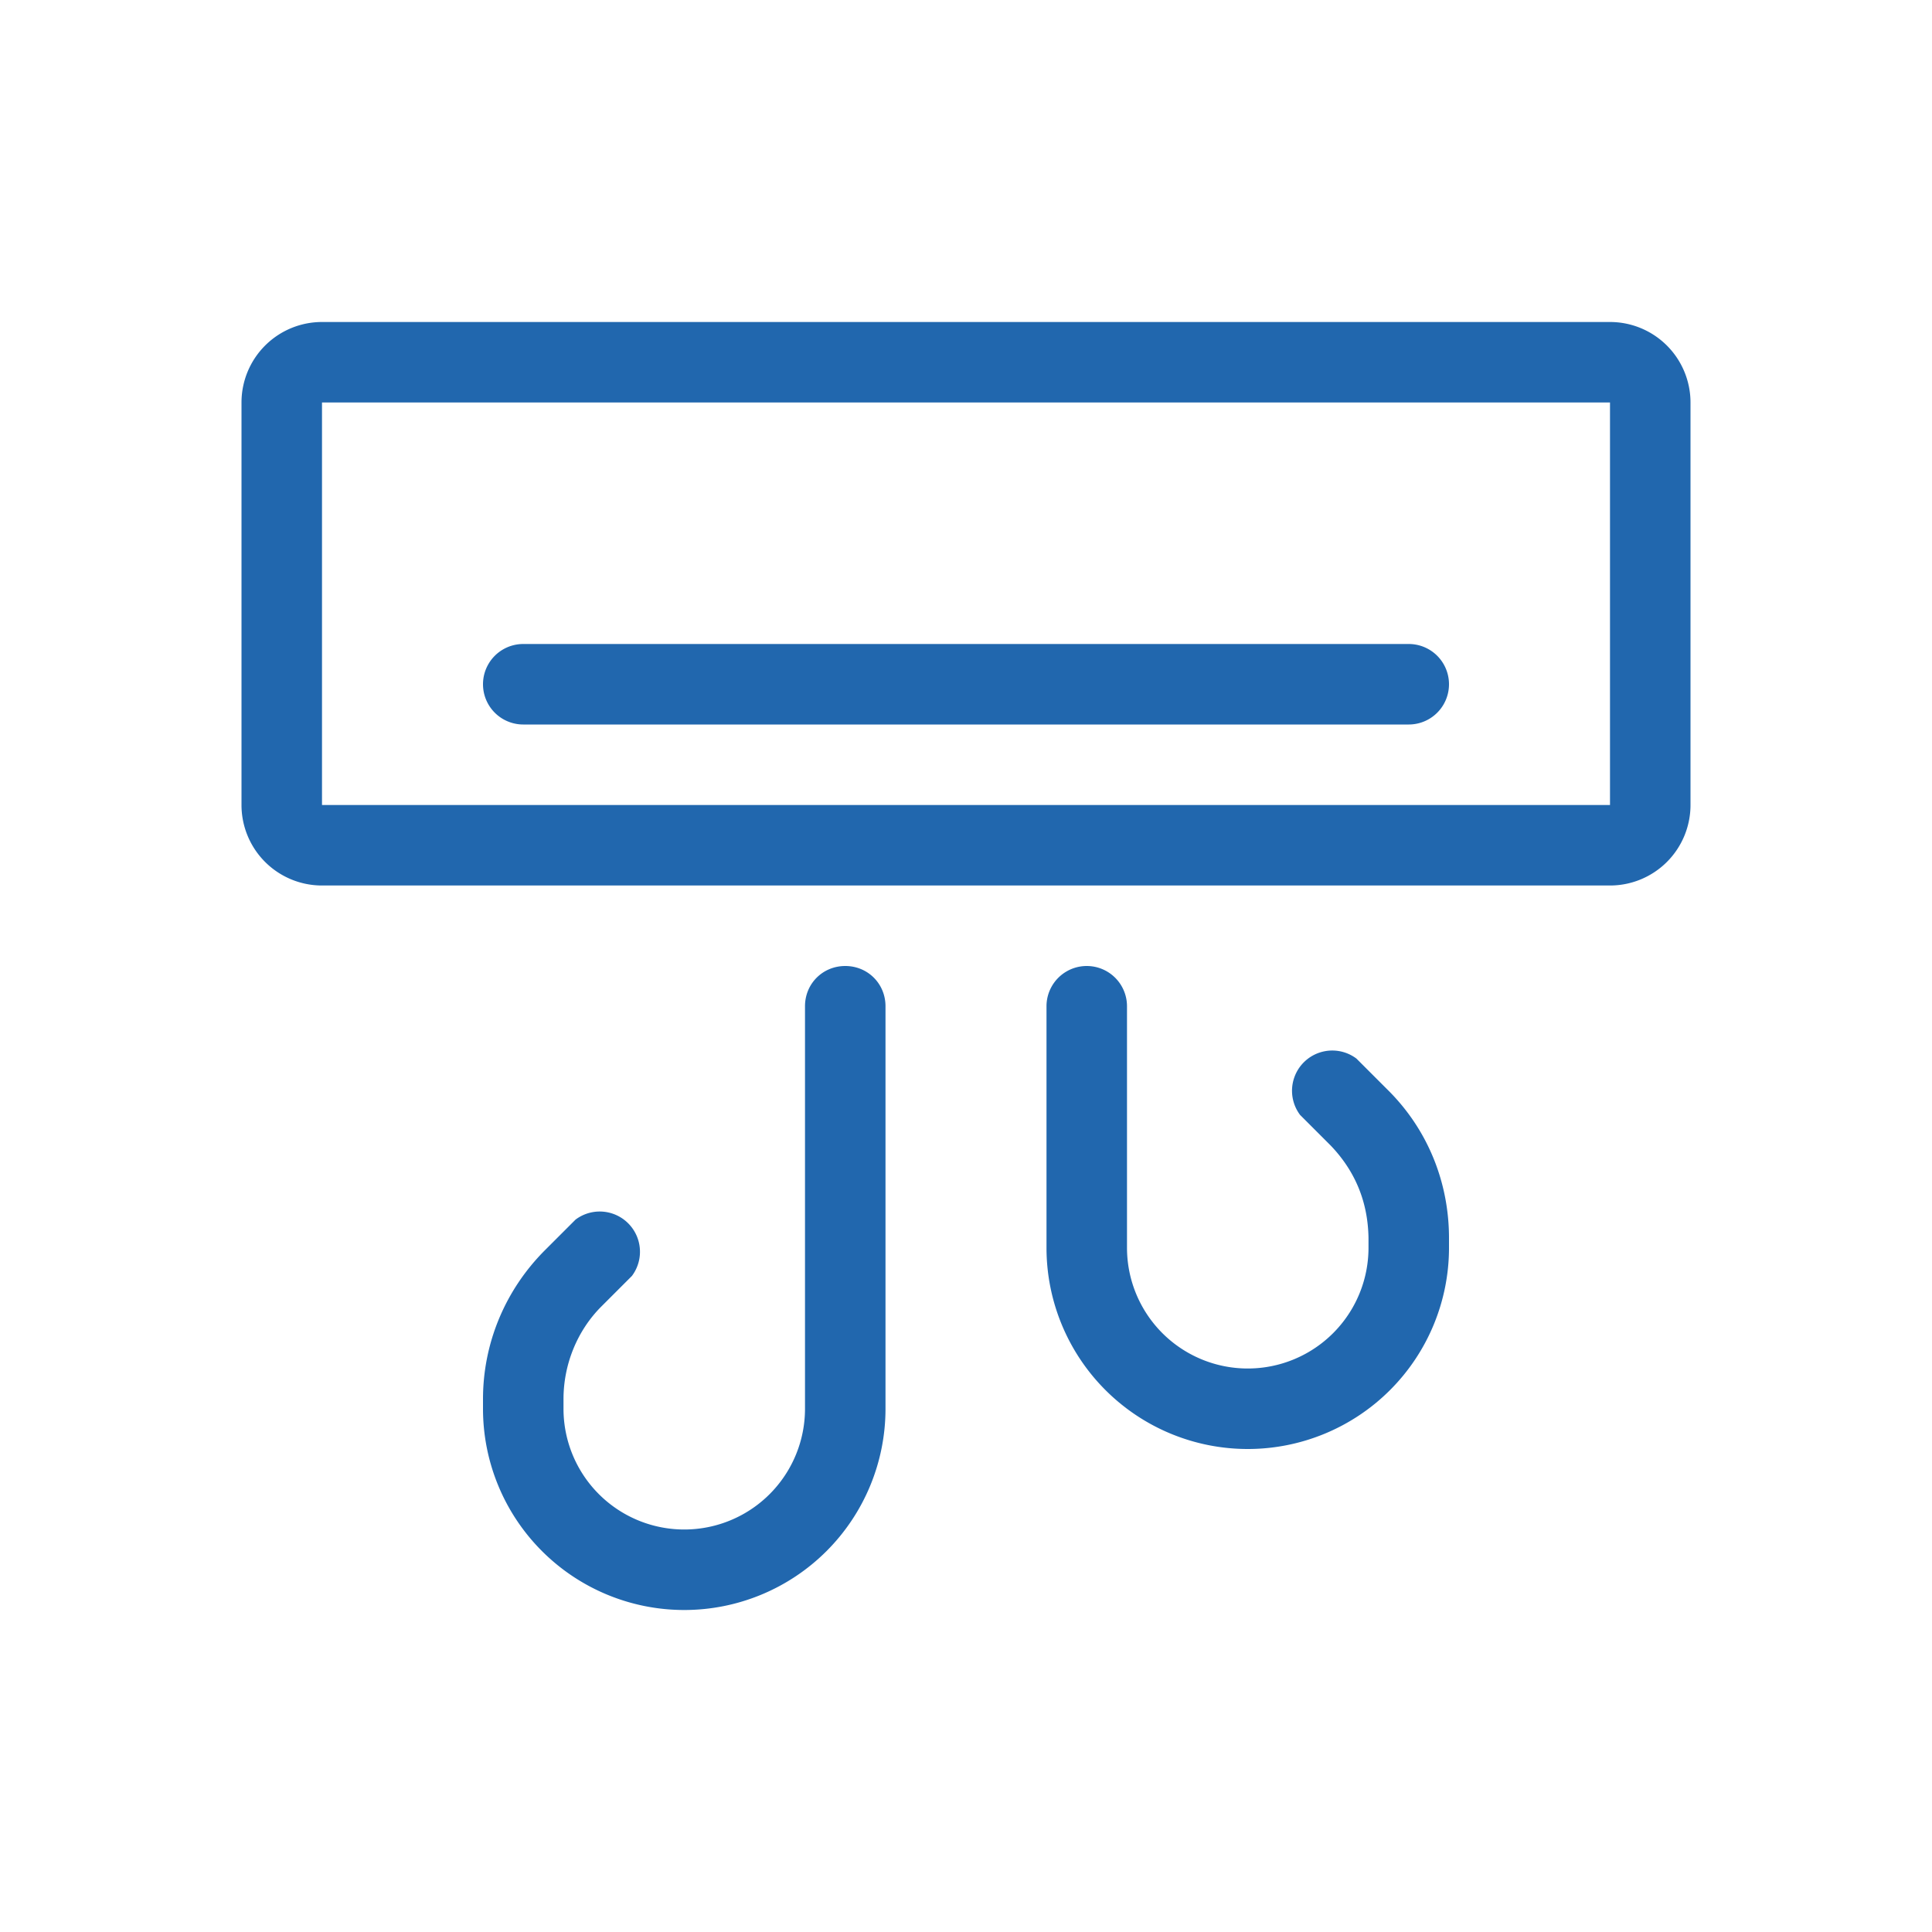 <svg xmlns="http://www.w3.org/2000/svg" width="24" height="24" fill="none"><path fill="#2167ae" d="M4 5v5h16V5zM3 5a1 1 0 0 1 1-1h16a1 1 0 0 1 1 1v5a1 1 0 0 1-1 1H4a1 1 0 0 1-1-1zm3.5 3a.5.5 0 0 0 0 1h11a.5.5 0 0 0 0-1zm4 4c.28 0 .5.22.5.5v5a2.5 2.5 0 0 1-5 0v-.12c0-.7.28-1.36.77-1.85l.38-.38a.5.5 0 0 1 .7.7l-.38.38c-.3.3-.47.72-.47 1.15v.12a1.5 1.5 0 0 0 3 0v-5c0-.28.22-.5.5-.5m2.5.5a.5.5 0 0 1 1 0v3a1.5 1.5 0 0 0 3 0v-.12q-.01-.67-.47-1.15l-.38-.38a.5.5 0 0 1 .7-.7l.38.38c.5.49.77 1.15.77 1.85v.12a2.5 2.5 0 0 1-5 0z"/></svg>